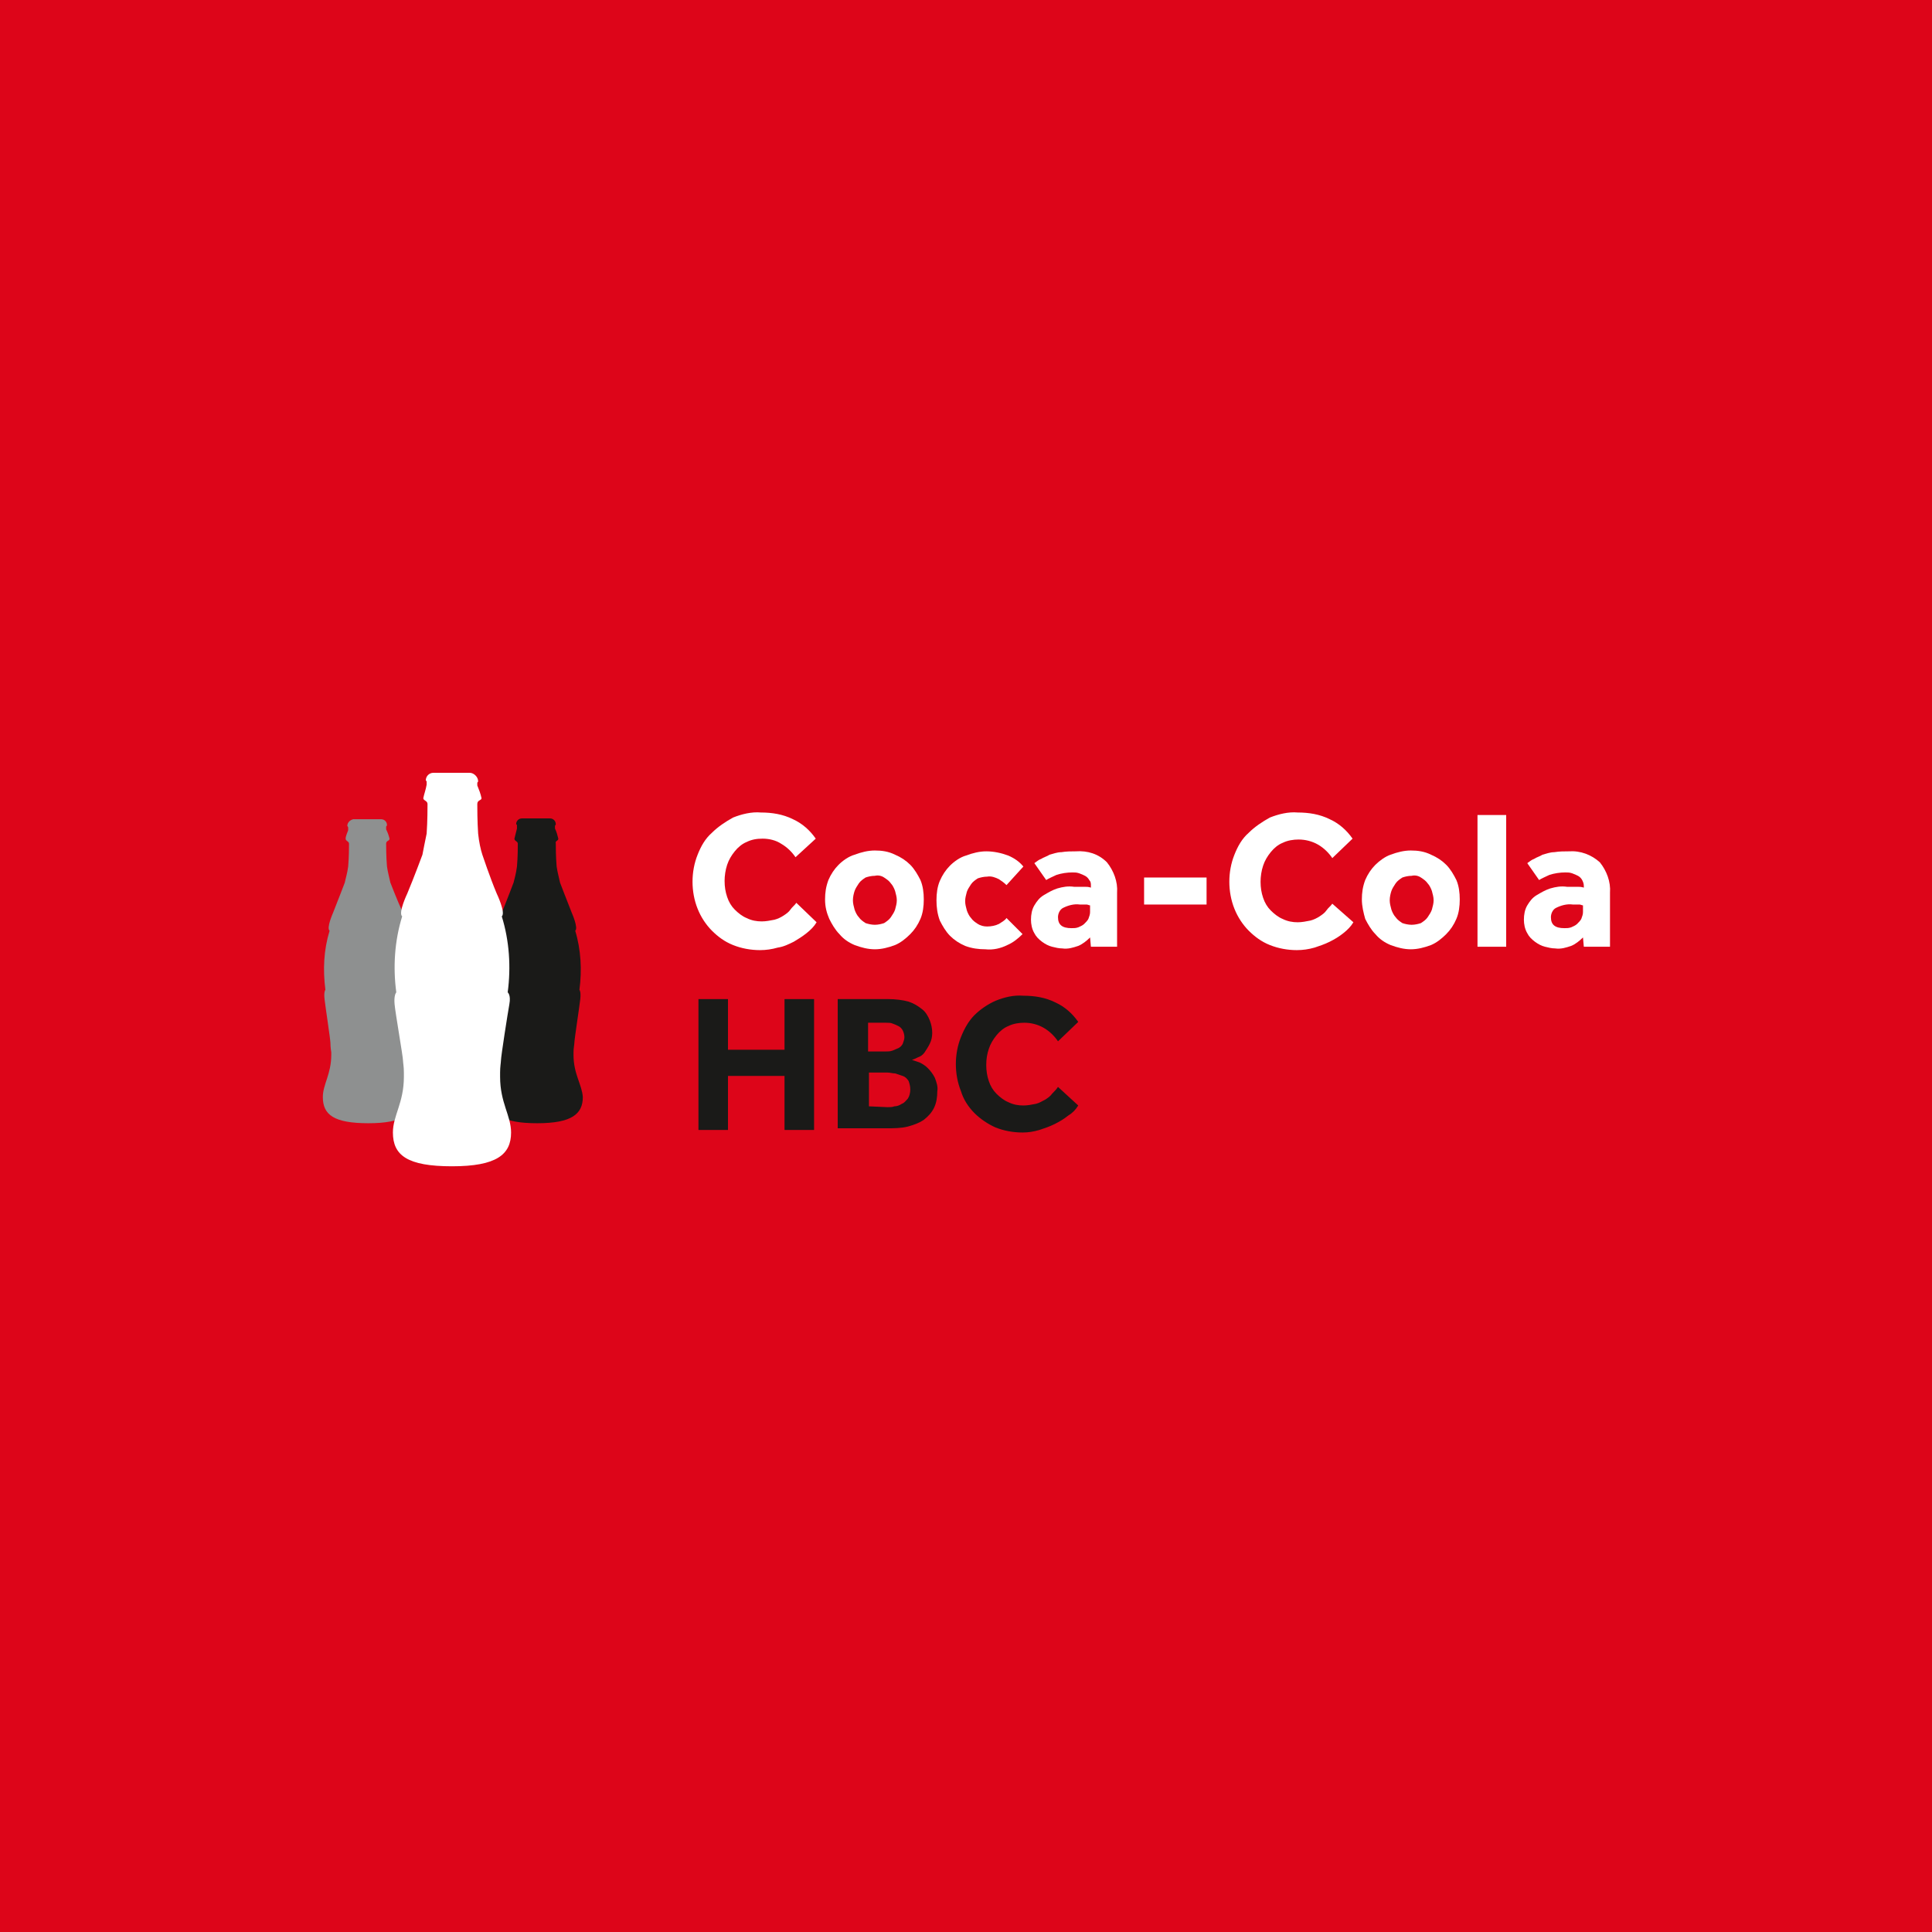 <svg width="60" height="60" viewBox="0 0 60 60" fill="none" xmlns="http://www.w3.org/2000/svg">
<rect width="60" height="60" fill="#DD0519"/>
<g clip-path="url(#clip0_150_994)">
<path d="M25.36 28.642C25.282 28.773 25.177 28.878 25.046 28.982C24.915 29.087 24.784 29.166 24.653 29.245C24.495 29.323 24.338 29.402 24.155 29.428C23.971 29.481 23.788 29.507 23.604 29.507C23.316 29.507 23.027 29.454 22.765 29.349C22.503 29.245 22.294 29.087 22.11 28.904C21.927 28.72 21.769 28.484 21.665 28.222C21.56 27.96 21.507 27.671 21.507 27.383C21.507 27.094 21.56 26.806 21.665 26.544C21.769 26.281 21.9 26.045 22.11 25.862C22.294 25.678 22.529 25.521 22.765 25.39C23.027 25.285 23.342 25.206 23.63 25.233C23.971 25.233 24.312 25.285 24.627 25.442C24.915 25.573 25.151 25.783 25.334 26.045L24.705 26.622C24.6 26.465 24.443 26.308 24.259 26.203C24.102 26.098 23.892 26.045 23.683 26.045C23.499 26.045 23.342 26.072 23.185 26.15C23.054 26.203 22.923 26.308 22.818 26.439C22.713 26.57 22.634 26.701 22.582 26.858C22.529 27.016 22.503 27.199 22.503 27.357C22.503 27.54 22.529 27.698 22.582 27.855C22.634 28.012 22.713 28.143 22.818 28.248C22.923 28.353 23.054 28.458 23.185 28.51C23.342 28.589 23.499 28.615 23.657 28.615C23.788 28.615 23.919 28.589 24.05 28.563C24.155 28.537 24.259 28.484 24.338 28.432C24.417 28.379 24.495 28.327 24.548 28.248C24.6 28.169 24.679 28.117 24.731 28.038L25.36 28.642Z" fill="white"/>
<path d="M27.169 28.72C27.274 28.72 27.379 28.694 27.457 28.668C27.536 28.615 27.615 28.563 27.667 28.484C27.72 28.405 27.772 28.327 27.798 28.248C27.824 28.143 27.851 28.064 27.851 27.96C27.851 27.855 27.824 27.776 27.798 27.671C27.772 27.593 27.72 27.488 27.667 27.435C27.615 27.357 27.536 27.304 27.457 27.252C27.379 27.199 27.274 27.173 27.169 27.199C27.064 27.199 26.959 27.225 26.881 27.252C26.802 27.304 26.724 27.357 26.671 27.435C26.619 27.514 26.566 27.593 26.54 27.671C26.514 27.75 26.488 27.855 26.488 27.96C26.488 28.064 26.514 28.143 26.54 28.248C26.566 28.327 26.619 28.432 26.671 28.484C26.724 28.563 26.802 28.615 26.881 28.668C26.959 28.694 27.064 28.72 27.169 28.72ZM25.623 27.933C25.623 27.724 25.649 27.54 25.727 27.33C25.806 27.147 25.911 26.989 26.042 26.858C26.173 26.727 26.357 26.596 26.54 26.544C26.75 26.465 26.959 26.413 27.169 26.413C27.379 26.413 27.588 26.439 27.798 26.544C27.982 26.622 28.139 26.727 28.27 26.858C28.401 26.989 28.506 27.173 28.585 27.33C28.663 27.514 28.689 27.724 28.689 27.933C28.689 28.143 28.663 28.353 28.585 28.537C28.506 28.72 28.401 28.878 28.27 29.009C28.139 29.14 27.982 29.271 27.798 29.349C27.588 29.428 27.379 29.481 27.169 29.481C26.959 29.481 26.75 29.428 26.54 29.349C26.357 29.271 26.199 29.166 26.068 29.009C25.937 28.878 25.832 28.694 25.754 28.537C25.675 28.353 25.623 28.169 25.623 27.933Z" fill="white"/>
<path d="M31.756 29.009C31.625 29.14 31.468 29.271 31.284 29.349C31.075 29.454 30.839 29.507 30.603 29.481C30.393 29.481 30.183 29.454 29.974 29.376C29.79 29.297 29.633 29.192 29.502 29.061C29.371 28.93 29.266 28.746 29.187 28.589C29.109 28.379 29.083 28.169 29.083 27.96C29.083 27.75 29.109 27.54 29.187 27.357C29.266 27.173 29.371 27.016 29.502 26.884C29.633 26.753 29.817 26.622 30 26.57C30.21 26.491 30.419 26.439 30.629 26.439C30.865 26.439 31.101 26.491 31.311 26.57C31.494 26.648 31.651 26.753 31.782 26.911L31.258 27.488C31.18 27.409 31.101 27.357 31.022 27.304C30.917 27.252 30.786 27.199 30.655 27.225C30.55 27.225 30.446 27.252 30.367 27.278C30.288 27.33 30.21 27.383 30.157 27.461C30.105 27.54 30.052 27.619 30.026 27.697C30 27.802 29.974 27.881 29.974 27.986C29.974 28.091 30 28.169 30.026 28.274C30.052 28.353 30.105 28.458 30.157 28.51C30.21 28.589 30.288 28.642 30.367 28.694C30.446 28.746 30.55 28.773 30.655 28.773C30.786 28.773 30.917 28.746 31.022 28.694C31.101 28.642 31.206 28.589 31.258 28.51L31.756 29.009Z" fill="white"/>
<path d="M33.853 28.117C33.827 28.117 33.775 28.091 33.748 28.091C33.696 28.091 33.617 28.091 33.539 28.091C33.355 28.065 33.172 28.117 33.014 28.196C32.91 28.248 32.857 28.379 32.857 28.484C32.857 28.72 32.988 28.825 33.277 28.825C33.355 28.825 33.408 28.825 33.486 28.799C33.539 28.773 33.617 28.746 33.67 28.694C33.722 28.642 33.775 28.589 33.801 28.537C33.827 28.458 33.853 28.405 33.853 28.327V28.117ZM33.853 29.113C33.748 29.218 33.617 29.323 33.486 29.376C33.329 29.428 33.172 29.481 32.988 29.454C32.883 29.454 32.779 29.428 32.674 29.402C32.569 29.376 32.464 29.323 32.359 29.245C32.254 29.166 32.176 29.087 32.123 28.982C32.045 28.851 32.018 28.694 32.018 28.563C32.018 28.405 32.045 28.248 32.123 28.117C32.202 27.986 32.281 27.881 32.412 27.802C32.543 27.724 32.674 27.645 32.831 27.593C33.014 27.54 33.172 27.514 33.355 27.54C33.46 27.54 33.565 27.54 33.67 27.54C33.748 27.54 33.801 27.54 33.879 27.566V27.514C33.879 27.435 33.879 27.383 33.827 27.33C33.801 27.278 33.748 27.225 33.696 27.199C33.644 27.173 33.591 27.147 33.513 27.12C33.434 27.094 33.381 27.094 33.303 27.094C33.145 27.094 32.962 27.12 32.805 27.173C32.7 27.225 32.569 27.278 32.49 27.33L32.123 26.806C32.202 26.753 32.254 26.701 32.333 26.675C32.412 26.622 32.516 26.596 32.595 26.544C32.7 26.517 32.831 26.465 32.962 26.465C33.119 26.439 33.277 26.439 33.408 26.439C33.775 26.413 34.115 26.517 34.377 26.78C34.587 27.042 34.718 27.383 34.692 27.724V29.402H33.879L33.853 29.113Z" fill="white"/>
<path d="M37.471 27.252H35.531V28.091H37.471V27.252Z" fill="white"/>
<path d="M42.031 28.642C41.953 28.773 41.848 28.878 41.717 28.982C41.586 29.087 41.455 29.166 41.297 29.245C41.14 29.323 40.983 29.376 40.826 29.428C40.642 29.481 40.459 29.507 40.275 29.507C39.987 29.507 39.699 29.454 39.436 29.349C39.174 29.245 38.965 29.087 38.781 28.904C38.598 28.72 38.44 28.484 38.336 28.222C38.231 27.96 38.178 27.671 38.178 27.383C38.178 27.094 38.231 26.806 38.336 26.544C38.44 26.281 38.571 26.045 38.781 25.862C38.965 25.678 39.2 25.521 39.436 25.39C39.699 25.285 40.013 25.206 40.301 25.233C40.642 25.233 40.983 25.285 41.297 25.442C41.586 25.573 41.822 25.783 42.005 26.045L41.376 26.649C41.271 26.491 41.114 26.334 40.931 26.229C40.747 26.124 40.537 26.072 40.328 26.072C40.17 26.072 39.987 26.098 39.83 26.177C39.699 26.229 39.568 26.334 39.463 26.465C39.358 26.596 39.279 26.727 39.227 26.885C39.174 27.042 39.148 27.226 39.148 27.383C39.148 27.566 39.174 27.724 39.227 27.881C39.279 28.038 39.358 28.169 39.463 28.274C39.568 28.379 39.699 28.484 39.83 28.537C39.987 28.615 40.144 28.642 40.301 28.642C40.432 28.642 40.563 28.615 40.695 28.589C40.8 28.563 40.904 28.51 40.983 28.458C41.062 28.405 41.14 28.353 41.193 28.274C41.245 28.196 41.324 28.143 41.376 28.065L42.031 28.642Z" fill="white"/>
<path d="M43.84 28.72C43.945 28.72 44.05 28.694 44.128 28.668C44.207 28.615 44.286 28.563 44.338 28.484C44.391 28.405 44.443 28.327 44.469 28.248C44.495 28.143 44.522 28.064 44.522 27.96C44.522 27.855 44.495 27.776 44.469 27.671C44.443 27.593 44.391 27.488 44.338 27.435C44.286 27.357 44.207 27.304 44.128 27.252C44.05 27.199 43.945 27.173 43.84 27.199C43.735 27.199 43.63 27.225 43.552 27.252C43.473 27.304 43.395 27.357 43.342 27.435C43.29 27.514 43.237 27.593 43.211 27.671C43.185 27.75 43.159 27.855 43.159 27.96C43.159 28.064 43.185 28.143 43.211 28.248C43.237 28.327 43.29 28.432 43.342 28.484C43.395 28.563 43.473 28.615 43.552 28.668C43.63 28.694 43.735 28.72 43.84 28.72ZM42.294 27.933C42.294 27.724 42.32 27.54 42.398 27.33C42.477 27.147 42.582 26.989 42.713 26.858C42.844 26.727 43.028 26.596 43.185 26.544C43.395 26.465 43.604 26.413 43.814 26.413C44.024 26.413 44.233 26.439 44.443 26.544C44.627 26.622 44.784 26.727 44.915 26.858C45.046 26.989 45.151 27.173 45.229 27.33C45.308 27.514 45.334 27.724 45.334 27.933C45.334 28.143 45.308 28.353 45.229 28.537C45.151 28.72 45.046 28.878 44.915 29.009C44.784 29.14 44.627 29.271 44.443 29.349C44.233 29.428 44.024 29.481 43.814 29.481C43.604 29.481 43.395 29.428 43.185 29.349C43.001 29.271 42.844 29.166 42.713 29.009C42.582 28.878 42.477 28.694 42.398 28.537C42.346 28.353 42.294 28.143 42.294 27.933Z" fill="white"/>
<path d="M46.776 25.311H45.885V29.402H46.776V25.311Z" fill="white"/>
<path d="M49.161 28.117C49.135 28.117 49.083 28.091 49.056 28.091C49.004 28.091 48.925 28.091 48.847 28.091C48.663 28.065 48.48 28.117 48.322 28.196C48.218 28.248 48.165 28.379 48.165 28.484C48.165 28.72 48.296 28.825 48.584 28.825C48.663 28.825 48.716 28.825 48.794 28.799C48.847 28.773 48.925 28.746 48.978 28.694C49.03 28.642 49.083 28.589 49.109 28.537C49.135 28.458 49.161 28.405 49.161 28.327V28.117ZM49.161 29.113C49.056 29.218 48.925 29.323 48.794 29.376C48.637 29.428 48.48 29.481 48.296 29.454C48.191 29.454 48.087 29.428 47.982 29.402C47.877 29.376 47.772 29.323 47.667 29.245C47.562 29.166 47.484 29.087 47.431 28.982C47.353 28.851 47.326 28.694 47.326 28.563C47.326 28.405 47.353 28.248 47.431 28.117C47.51 27.986 47.589 27.881 47.719 27.802C47.851 27.724 47.982 27.645 48.139 27.593C48.322 27.54 48.48 27.514 48.663 27.54C48.768 27.54 48.873 27.54 48.978 27.54C49.056 27.54 49.109 27.54 49.187 27.566V27.514C49.187 27.435 49.161 27.383 49.135 27.33C49.109 27.278 49.056 27.225 49.004 27.199C48.952 27.173 48.899 27.147 48.821 27.12C48.742 27.094 48.689 27.094 48.611 27.094C48.453 27.094 48.27 27.12 48.113 27.173C48.008 27.225 47.877 27.278 47.798 27.33L47.431 26.806C47.51 26.753 47.562 26.701 47.641 26.675C47.719 26.622 47.824 26.596 47.903 26.544C48.008 26.517 48.139 26.465 48.27 26.465C48.427 26.439 48.584 26.439 48.716 26.439C49.083 26.413 49.423 26.544 49.685 26.78C49.895 27.042 50.026 27.383 50 27.724V29.402H49.187L49.161 29.113Z" fill="white"/>
<path d="M17.811 32.758V32.68C17.811 32.549 17.837 32.444 17.837 32.391C17.837 32.286 17.995 31.264 18.021 31.028C18.047 30.792 17.995 30.739 17.995 30.739C18.073 30.136 18.047 29.507 17.864 28.904C17.968 28.825 17.759 28.353 17.759 28.353C17.602 27.96 17.392 27.409 17.392 27.409C17.366 27.278 17.313 27.094 17.287 26.911C17.261 26.596 17.261 26.308 17.261 26.203C17.235 26.098 17.339 26.124 17.339 26.045C17.313 25.941 17.287 25.836 17.235 25.731C17.235 25.704 17.235 25.678 17.235 25.652C17.235 25.626 17.261 25.626 17.261 25.6C17.261 25.495 17.182 25.416 17.077 25.416H16.212C16.108 25.416 16.029 25.495 16.029 25.6C16.055 25.6 16.055 25.626 16.055 25.652C16.055 25.678 16.055 25.704 16.055 25.731C16.029 25.836 16.003 25.941 15.976 26.045C15.976 26.124 16.081 26.124 16.081 26.203C16.081 26.281 16.081 26.622 16.055 26.911C16.029 27.12 15.976 27.304 15.95 27.409C15.95 27.409 15.741 27.96 15.583 28.353C15.583 28.353 15.373 28.825 15.478 28.904C15.295 29.507 15.269 30.11 15.347 30.713C15.347 30.713 15.295 30.765 15.321 31.002C15.347 31.238 15.505 32.26 15.505 32.365C15.505 32.391 15.505 32.496 15.531 32.654V32.732C15.531 33.362 15.269 33.65 15.269 34.07C15.269 34.62 15.609 34.883 16.684 34.883C17.759 34.883 18.1 34.594 18.1 34.07C18.073 33.676 17.811 33.362 17.811 32.758Z" fill="#1A1A18"/>
<path d="M12.569 32.758V32.68C12.569 32.549 12.595 32.444 12.595 32.391C12.595 32.286 12.752 31.264 12.778 31.028C12.805 30.792 12.752 30.739 12.752 30.739C12.831 30.136 12.778 29.507 12.621 28.904C12.726 28.825 12.516 28.353 12.516 28.353C12.333 27.96 12.123 27.409 12.123 27.409C12.097 27.278 12.044 27.094 12.018 26.911C11.992 26.596 11.992 26.281 11.992 26.203C11.992 26.098 12.097 26.124 12.097 26.045C12.071 25.941 12.044 25.862 11.992 25.757C11.992 25.731 11.992 25.704 11.992 25.678C11.992 25.652 12.018 25.652 12.018 25.626C12.018 25.521 11.94 25.442 11.835 25.442H10.97C10.865 25.468 10.786 25.547 10.786 25.652C10.786 25.652 10.813 25.678 10.813 25.704C10.813 25.731 10.813 25.757 10.813 25.783C10.786 25.862 10.734 25.967 10.734 26.045C10.734 26.124 10.839 26.124 10.839 26.203C10.839 26.281 10.839 26.622 10.813 26.911C10.786 27.12 10.734 27.278 10.708 27.409C10.708 27.409 10.498 27.96 10.341 28.353C10.341 28.353 10.131 28.825 10.236 28.904C10.052 29.507 10.026 30.11 10.105 30.739C10.105 30.739 10.052 30.792 10.079 31.028C10.105 31.264 10.262 32.286 10.262 32.391C10.262 32.418 10.262 32.523 10.288 32.68V32.758C10.288 33.362 10.026 33.676 10.026 34.07C10.026 34.62 10.367 34.883 11.442 34.883C12.516 34.883 12.857 34.594 12.857 34.07C12.831 33.676 12.569 33.362 12.569 32.758Z" fill="#8E9090"/>
<path d="M15.531 33.414C15.531 33.388 15.531 33.336 15.531 33.309C15.531 33.126 15.557 32.995 15.557 32.942C15.557 32.811 15.767 31.474 15.819 31.185C15.872 30.897 15.767 30.818 15.767 30.818C15.872 30.031 15.819 29.218 15.583 28.458C15.714 28.353 15.426 27.75 15.426 27.75C15.216 27.252 14.98 26.544 14.98 26.544C14.928 26.386 14.876 26.15 14.849 25.888C14.823 25.495 14.823 25.101 14.823 24.97C14.823 24.839 14.954 24.865 14.954 24.787C14.928 24.656 14.876 24.524 14.823 24.393C14.823 24.367 14.823 24.341 14.823 24.315C14.823 24.288 14.849 24.288 14.849 24.262C14.849 24.131 14.718 24 14.587 24H13.46C13.329 24 13.224 24.105 13.224 24.236C13.25 24.262 13.25 24.262 13.25 24.288C13.25 24.315 13.25 24.341 13.25 24.367C13.224 24.524 13.172 24.656 13.146 24.787C13.146 24.865 13.277 24.865 13.277 24.97C13.277 25.075 13.277 25.495 13.25 25.888C13.198 26.15 13.146 26.386 13.119 26.544C13.119 26.544 12.857 27.252 12.648 27.75C12.648 27.75 12.359 28.353 12.49 28.458C12.254 29.218 12.202 30.031 12.307 30.818C12.307 30.818 12.228 30.897 12.254 31.185C12.28 31.474 12.516 32.811 12.516 32.942C12.516 32.995 12.543 33.126 12.543 33.309V33.44C12.543 34.253 12.202 34.647 12.202 35.171C12.202 35.879 12.648 36.22 14.037 36.22C15.426 36.22 15.872 35.853 15.872 35.171C15.872 34.647 15.531 34.253 15.531 33.44" fill="white"/>
<path d="M21.691 31.028H22.608V32.601H24.364V31.028H25.282V35.092H24.364V33.414H22.608V35.092H21.691V31.028Z" fill="#1A1A18"/>
<path d="M26.068 31.028H27.588C27.798 31.028 28.034 31.054 28.218 31.107C28.375 31.159 28.506 31.238 28.637 31.343C28.742 31.421 28.82 31.552 28.873 31.683C28.925 31.814 28.951 31.946 28.951 32.077C28.951 32.208 28.925 32.313 28.873 32.418C28.82 32.523 28.768 32.601 28.716 32.68C28.663 32.759 28.585 32.811 28.506 32.837C28.453 32.864 28.401 32.89 28.322 32.916C28.401 32.942 28.48 32.968 28.558 32.995C28.663 33.047 28.742 33.099 28.82 33.178C28.899 33.257 28.978 33.362 29.03 33.467C29.083 33.598 29.135 33.755 29.109 33.886C29.109 34.07 29.083 34.253 29.004 34.411C28.925 34.568 28.82 34.673 28.689 34.778C28.532 34.883 28.375 34.935 28.191 34.987C27.982 35.04 27.746 35.04 27.536 35.04H26.016V31.028H26.068ZM27.51 32.654C27.588 32.654 27.641 32.654 27.72 32.627C27.772 32.601 27.851 32.575 27.903 32.549C27.956 32.523 28.008 32.47 28.034 32.418C28.06 32.339 28.087 32.286 28.087 32.208C28.087 32.129 28.06 32.05 28.034 31.998C28.008 31.946 27.956 31.893 27.903 31.867C27.851 31.841 27.798 31.814 27.72 31.788C27.667 31.762 27.588 31.762 27.51 31.762H26.959V32.654H27.51ZM27.562 34.384C27.641 34.384 27.72 34.384 27.772 34.358C27.851 34.358 27.929 34.332 28.008 34.279C28.087 34.253 28.139 34.175 28.191 34.122C28.244 34.044 28.27 33.939 28.27 33.834C28.27 33.729 28.244 33.65 28.218 33.572C28.165 33.493 28.113 33.44 28.034 33.414C27.956 33.388 27.877 33.362 27.798 33.336C27.72 33.336 27.641 33.309 27.562 33.309H26.986V34.358L27.562 34.384Z" fill="#1A1A18"/>
<path d="M33.486 34.332C33.408 34.463 33.303 34.568 33.172 34.647C33.041 34.752 32.91 34.83 32.752 34.909C32.595 34.987 32.438 35.04 32.28 35.092C32.097 35.145 31.94 35.171 31.756 35.171C31.468 35.171 31.18 35.119 30.917 35.014C30.681 34.909 30.446 34.752 30.262 34.568C30.079 34.384 29.921 34.148 29.843 33.886C29.738 33.624 29.685 33.336 29.685 33.047C29.685 32.759 29.738 32.47 29.843 32.208C29.948 31.946 30.079 31.71 30.262 31.526C30.446 31.343 30.681 31.185 30.917 31.08C31.18 30.975 31.468 30.897 31.782 30.923C32.123 30.923 32.464 30.975 32.779 31.133C33.067 31.264 33.303 31.474 33.486 31.736L32.857 32.339C32.752 32.182 32.595 32.024 32.411 31.919C32.228 31.814 32.018 31.762 31.809 31.762C31.651 31.762 31.468 31.788 31.311 31.867C31.18 31.919 31.049 32.024 30.944 32.155C30.839 32.286 30.76 32.418 30.708 32.575C30.655 32.732 30.629 32.89 30.629 33.073C30.629 33.257 30.655 33.414 30.708 33.572C30.76 33.729 30.839 33.86 30.944 33.965C31.049 34.07 31.18 34.175 31.311 34.227C31.468 34.306 31.625 34.332 31.782 34.332C31.913 34.332 32.044 34.306 32.176 34.279C32.28 34.253 32.359 34.201 32.464 34.148C32.543 34.096 32.621 34.044 32.674 33.965C32.752 33.886 32.805 33.834 32.857 33.755L33.486 34.332Z" fill="#1A1A18"/>
</g>
<defs>
<clipPath id="clip0_150_994">
<rect width="40" height="12.22" fill="white" transform="translate(10 24)"/>
</clipPath>
</defs>
</svg>

